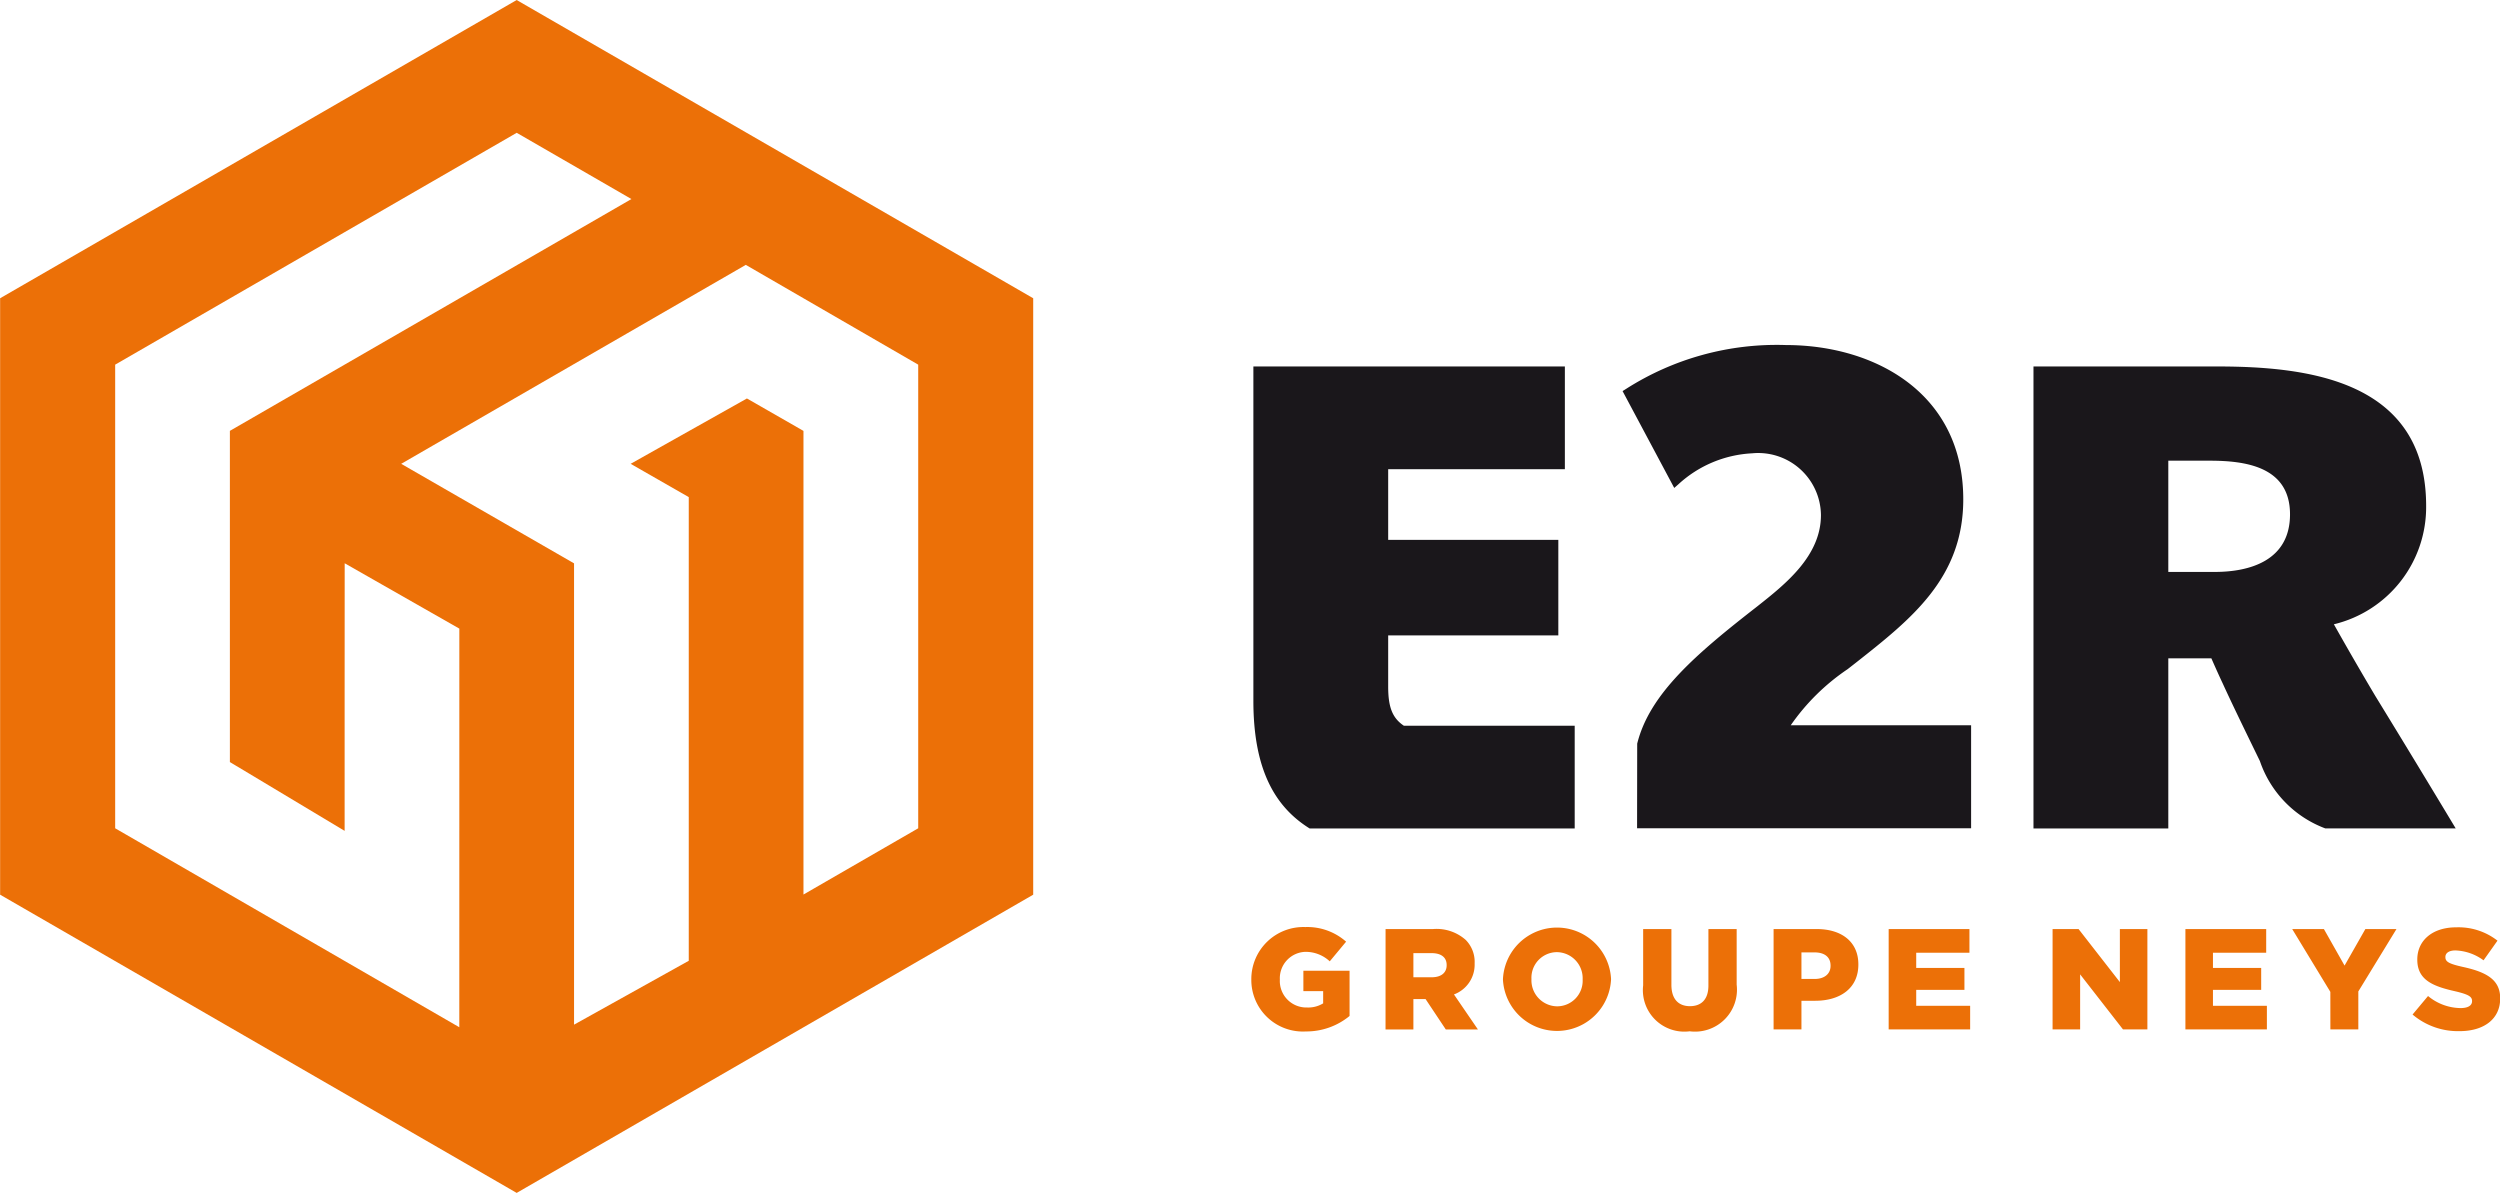 <svg xmlns="http://www.w3.org/2000/svg" viewBox="15.03 10.71 81.4 38.84">
  <defs>
    <style>
      .cls-1{fill:#ec7007}
    </style>
  </defs>
  <path class="cls-1" d="m31.853 10.711-16.819 9.71v19.42l16.819 9.71 16.818-9.71v-19.42Zm-1.868 33.446L18.78 37.679V22.583l13.074-7.549 3.735 2.157-13.074 7.548v10.784l3.736 2.24v-4.395l.002-4.318 3.733 2.128Zm14.942-6.478-3.736 2.157V24.74l-1.841-1.056-3.786 2.128 1.892 1.084v15.097l-3.735 2.08v-15.02l-5.628-3.241 11.22-6.478 5.614 3.249Z"/>
  <path d="M57.672 37.685c-1.13-.703-1.832-1.918-1.832-4.155V22.642h10.142v3.345h-5.753v2.302h5.54v3.11h-5.54v1.662c0 .66.128 1.023.511 1.279h5.562v3.345Zm15.665-3.361a7.031 7.031 0 0 1 1.85-1.825l.282-.22c1.792-1.413 3.485-2.747 3.485-5.311 0-3.47-2.898-5.023-5.769-5.023a9.11 9.11 0 0 0-5.211 1.428l-.113.071 1.682 3.153.135-.118a3.83 3.83 0 0 1 2.4-1.009 2.043 2.043 0 0 1 2.242 2.009c0 1.333-1.15 2.245-2.075 2.976-1.968 1.533-3.505 2.835-3.908 4.469l-.004 2.755h10.876v-3.355Zm21.639 3.358h.011a578.277 578.277 0 0 0-2.624-4.323 113.69 113.69 0 0 1-1.342-2.322 3.923 3.923 0 0 0 3.004-3.857c0-4.112-3.899-4.538-6.818-4.538H81.24v15.043h4.39v-5.54h1.402s.198.455.366.81c.34.745.852 1.79 1.214 2.535a3.571 3.571 0 0 0 2.13 2.193Zm-7.833-8.35H85.63V25.71h1.342c1.172 0 2.621.192 2.621 1.747 0 1.513-1.32 1.875-2.45 1.875Z" fill="#1a171b"/>
  <path class="cls-1" d="M55.773 42.603v-.008a1.697 1.697 0 0 1 1.76-1.7 1.907 1.907 0 0 1 1.326.476l-.532.64a1.152 1.152 0 0 0-.789-.309.859.859 0 0 0-.836.896v.01a.863.863 0 0 0 .888.906.923.923 0 0 0 .522-.135v-.398h-.644v-.663h1.504v1.472a2.213 2.213 0 0 1-1.42.504 1.68 1.68 0 0 1-1.779-1.69Zm4.371-1.643h1.545a1.43 1.43 0 0 1 1.065.354 1.016 1.016 0 0 1 .29.762v.009a1.034 1.034 0 0 1-.673 1.004l.78 1.14h-1.046l-.659-.99h-.396v.99h-.907Zm1.503 1.57c.309 0 .486-.15.486-.389v-.01c0-.256-.187-.387-.49-.387h-.593v.785Zm2.319.073v-.008a1.762 1.762 0 0 1 3.52-.01v.01a1.762 1.762 0 0 1-3.52.008Zm2.595 0v-.008a.85.85 0 0 0-.84-.883.833.833 0 0 0-.827.873v.01a.848.848 0 0 0 .836.881.833.833 0 0 0 .831-.873Zm1.97.192V40.96h.92v1.816c0 .472.238.695.603.695s.602-.213.602-.671v-1.84h.92v1.811a1.366 1.366 0 0 1-1.531 1.518 1.35 1.35 0 0 1-1.514-1.494Zm4.247-1.835h1.402c.826 0 1.358.425 1.358 1.148v.01c0 .77-.593 1.177-1.405 1.177h-.448v.933h-.907Zm1.336 1.625c.322 0 .519-.168.519-.425v-.01c0-.28-.197-.43-.524-.43h-.424v.865Zm2.411-1.625h2.63v.77h-1.733v.495h1.57v.714h-1.57v.519h1.756v.77h-2.653Zm5.337 0h.846l1.345 1.727V40.96h.896v3.268h-.794l-1.396-1.793v1.793h-.897Zm4.325 0h2.63v.77h-1.733v.495h1.57v.714h-1.57v.519h1.756v.77h-2.653Zm4.719 2.045-1.242-2.045h1.032l.673 1.19.677-1.19h1.013l-1.242 2.031v1.237h-.91Zm2.677.738.504-.603a1.684 1.684 0 0 0 1.06.393c.243 0 .373-.084.373-.225V43.3c0-.136-.107-.211-.55-.314-.696-.158-1.233-.354-1.233-1.027v-.009c0-.607.48-1.046 1.266-1.046a2.063 2.063 0 0 1 1.345.434l-.454.64a1.64 1.64 0 0 0-.915-.322c-.22 0-.327.093-.327.21v.009c0 .15.113.215.565.317.752.164 1.219.407 1.219 1.019v.009c0 .668-.528 1.064-1.322 1.064a2.282 2.282 0 0 1-1.531-.541Z"/>
</svg>